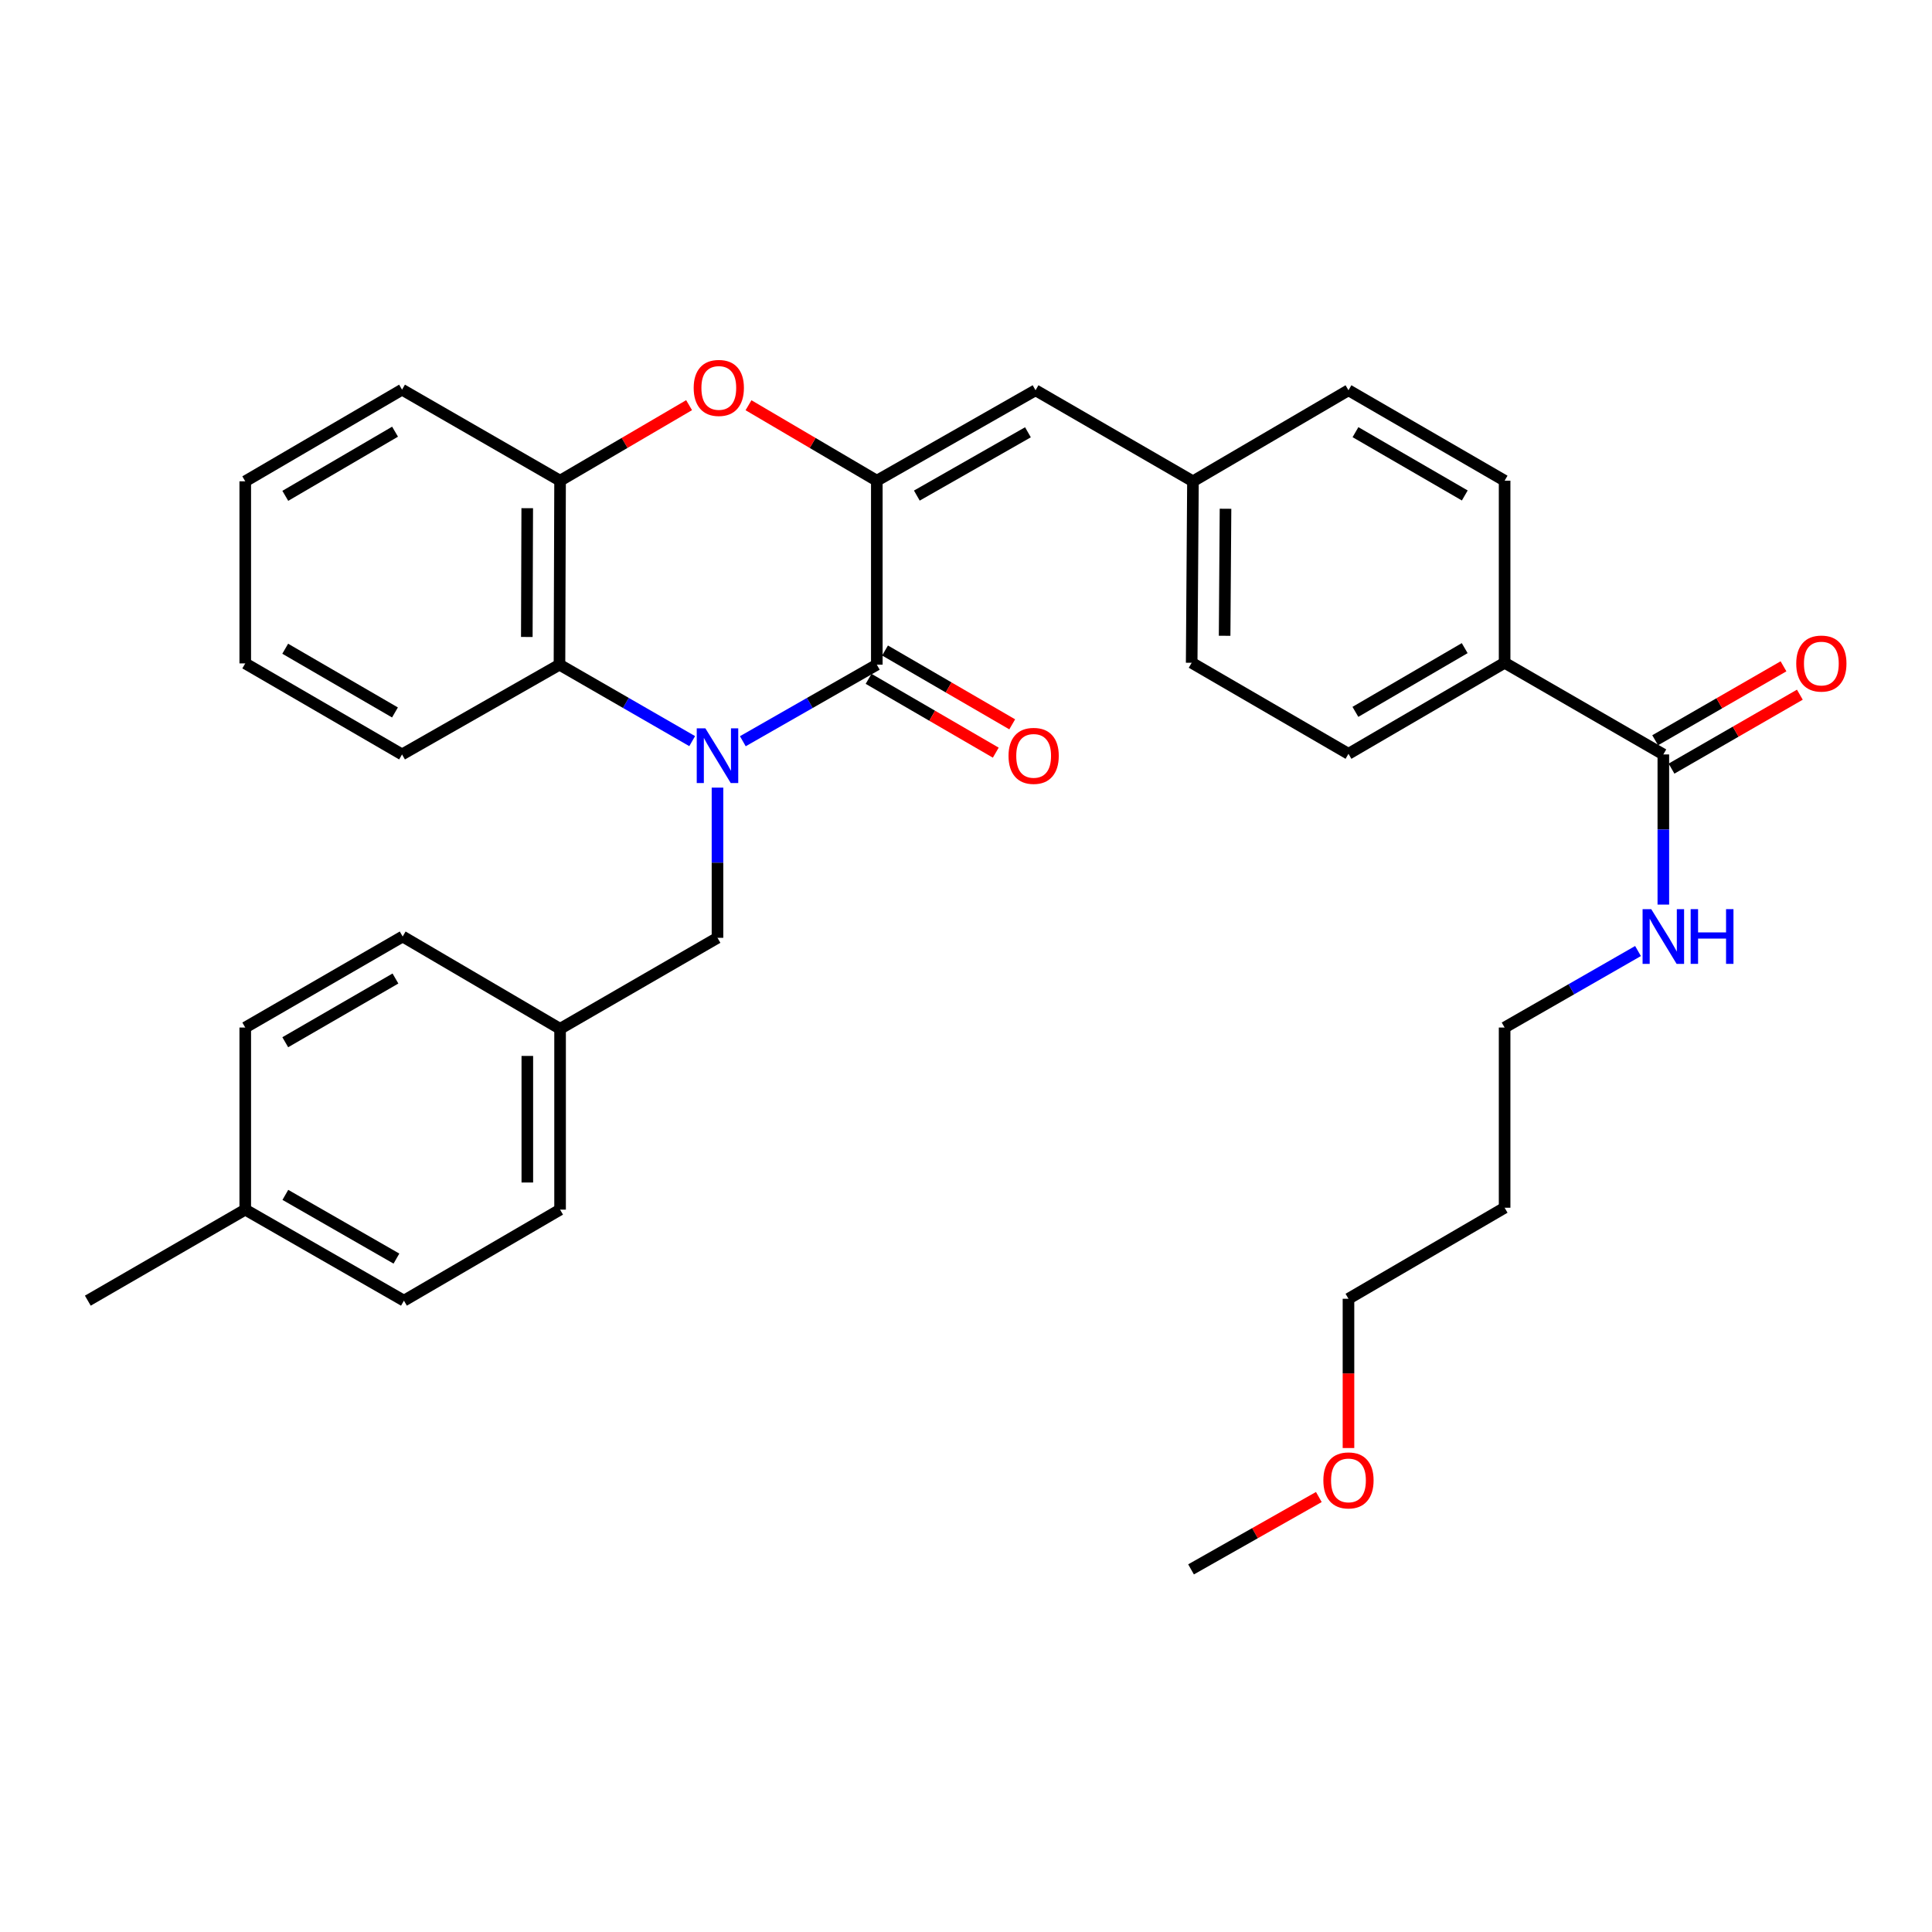 <?xml version='1.0' encoding='iso-8859-1'?>
<svg version='1.1' baseProfile='full'
              xmlns='http://www.w3.org/2000/svg'
                      xmlns:rdkit='http://www.rdkit.org/xml'
                      xmlns:xlink='http://www.w3.org/1999/xlink'
                  xml:space='preserve'
width='1000px' height='1000px' viewBox='0 0 1000 1000'>
<!-- END OF HEADER -->
<rect style='opacity:1.0;fill:#FFFFFF;stroke:none' width='1000' height='1000' x='0' y='0'> </rect>
<path class='bond-0' d='M 384.487,383.66 L 419.163,363.847' style='fill:none;fill-rule:evenodd;stroke:#0000FF;stroke-width:6px;stroke-linecap:butt;stroke-linejoin:miter;stroke-opacity:1' />
<path class='bond-0' d='M 419.163,363.847 L 453.838,344.034' style='fill:none;fill-rule:evenodd;stroke:#000000;stroke-width:6px;stroke-linecap:butt;stroke-linejoin:miter;stroke-opacity:1' />
<path class='bond-3' d='M 358.273,383.607 L 323.929,363.82' style='fill:none;fill-rule:evenodd;stroke:#0000FF;stroke-width:6px;stroke-linecap:butt;stroke-linejoin:miter;stroke-opacity:1' />
<path class='bond-3' d='M 323.929,363.82 L 289.584,344.034' style='fill:none;fill-rule:evenodd;stroke:#000000;stroke-width:6px;stroke-linecap:butt;stroke-linejoin:miter;stroke-opacity:1' />
<path class='bond-7' d='M 371.372,407.67 L 371.372,446.541' style='fill:none;fill-rule:evenodd;stroke:#0000FF;stroke-width:6px;stroke-linecap:butt;stroke-linejoin:miter;stroke-opacity:1' />
<path class='bond-7' d='M 371.372,446.541 L 371.372,485.411' style='fill:none;fill-rule:evenodd;stroke:#000000;stroke-width:6px;stroke-linecap:butt;stroke-linejoin:miter;stroke-opacity:1' />
<path class='bond-1' d='M 453.838,344.034 L 453.838,248.806' style='fill:none;fill-rule:evenodd;stroke:#000000;stroke-width:6px;stroke-linecap:butt;stroke-linejoin:miter;stroke-opacity:1' />
<path class='bond-8' d='M 449.583,351.365 L 482.498,370.471' style='fill:none;fill-rule:evenodd;stroke:#000000;stroke-width:6px;stroke-linecap:butt;stroke-linejoin:miter;stroke-opacity:1' />
<path class='bond-8' d='M 482.498,370.471 L 515.412,389.576' style='fill:none;fill-rule:evenodd;stroke:#FF0000;stroke-width:6px;stroke-linecap:butt;stroke-linejoin:miter;stroke-opacity:1' />
<path class='bond-8' d='M 458.094,336.703 L 491.008,355.809' style='fill:none;fill-rule:evenodd;stroke:#000000;stroke-width:6px;stroke-linecap:butt;stroke-linejoin:miter;stroke-opacity:1' />
<path class='bond-8' d='M 491.008,355.809 L 523.923,374.915' style='fill:none;fill-rule:evenodd;stroke:#FF0000;stroke-width:6px;stroke-linecap:butt;stroke-linejoin:miter;stroke-opacity:1' />
<path class='bond-5' d='M 453.838,248.806 L 535.994,201.998' style='fill:none;fill-rule:evenodd;stroke:#000000;stroke-width:6px;stroke-linecap:butt;stroke-linejoin:miter;stroke-opacity:1' />
<path class='bond-5' d='M 474.554,256.515 L 532.063,223.749' style='fill:none;fill-rule:evenodd;stroke:#000000;stroke-width:6px;stroke-linecap:butt;stroke-linejoin:miter;stroke-opacity:1' />
<path class='bond-33' d='M 453.838,248.806 L 420.63,229.277' style='fill:none;fill-rule:evenodd;stroke:#000000;stroke-width:6px;stroke-linecap:butt;stroke-linejoin:miter;stroke-opacity:1' />
<path class='bond-33' d='M 420.63,229.277 L 387.423,209.748' style='fill:none;fill-rule:evenodd;stroke:#FF0000;stroke-width:6px;stroke-linecap:butt;stroke-linejoin:miter;stroke-opacity:1' />
<path class='bond-2' d='M 356.67,209.712 L 323.283,229.259' style='fill:none;fill-rule:evenodd;stroke:#FF0000;stroke-width:6px;stroke-linecap:butt;stroke-linejoin:miter;stroke-opacity:1' />
<path class='bond-2' d='M 323.283,229.259 L 289.895,248.806' style='fill:none;fill-rule:evenodd;stroke:#000000;stroke-width:6px;stroke-linecap:butt;stroke-linejoin:miter;stroke-opacity:1' />
<path class='bond-4' d='M 289.584,344.034 L 289.895,248.806' style='fill:none;fill-rule:evenodd;stroke:#000000;stroke-width:6px;stroke-linecap:butt;stroke-linejoin:miter;stroke-opacity:1' />
<path class='bond-4' d='M 272.678,329.695 L 272.896,263.035' style='fill:none;fill-rule:evenodd;stroke:#000000;stroke-width:6px;stroke-linecap:butt;stroke-linejoin:miter;stroke-opacity:1' />
<path class='bond-23' d='M 289.584,344.034 L 208.098,390.494' style='fill:none;fill-rule:evenodd;stroke:#000000;stroke-width:6px;stroke-linecap:butt;stroke-linejoin:miter;stroke-opacity:1' />
<path class='bond-25' d='M 289.895,248.806 L 208.098,201.687' style='fill:none;fill-rule:evenodd;stroke:#000000;stroke-width:6px;stroke-linecap:butt;stroke-linejoin:miter;stroke-opacity:1' />
<path class='bond-11' d='M 535.994,201.998 L 617.471,249.127' style='fill:none;fill-rule:evenodd;stroke:#000000;stroke-width:6px;stroke-linecap:butt;stroke-linejoin:miter;stroke-opacity:1' />
<path class='bond-6' d='M 860.941,390.494 L 778.786,343.045' style='fill:none;fill-rule:evenodd;stroke:#000000;stroke-width:6px;stroke-linecap:butt;stroke-linejoin:miter;stroke-opacity:1' />
<path class='bond-10' d='M 865.173,397.839 L 898.387,378.704' style='fill:none;fill-rule:evenodd;stroke:#000000;stroke-width:6px;stroke-linecap:butt;stroke-linejoin:miter;stroke-opacity:1' />
<path class='bond-10' d='M 898.387,378.704 L 931.601,359.569' style='fill:none;fill-rule:evenodd;stroke:#FF0000;stroke-width:6px;stroke-linecap:butt;stroke-linejoin:miter;stroke-opacity:1' />
<path class='bond-10' d='M 856.71,383.15 L 889.924,364.014' style='fill:none;fill-rule:evenodd;stroke:#000000;stroke-width:6px;stroke-linecap:butt;stroke-linejoin:miter;stroke-opacity:1' />
<path class='bond-10' d='M 889.924,364.014 L 923.138,344.879' style='fill:none;fill-rule:evenodd;stroke:#FF0000;stroke-width:6px;stroke-linecap:butt;stroke-linejoin:miter;stroke-opacity:1' />
<path class='bond-12' d='M 860.941,390.494 L 860.941,429.356' style='fill:none;fill-rule:evenodd;stroke:#000000;stroke-width:6px;stroke-linecap:butt;stroke-linejoin:miter;stroke-opacity:1' />
<path class='bond-12' d='M 860.941,429.356 L 860.941,468.217' style='fill:none;fill-rule:evenodd;stroke:#0000FF;stroke-width:6px;stroke-linecap:butt;stroke-linejoin:miter;stroke-opacity:1' />
<path class='bond-15' d='M 371.372,485.411 L 289.895,532.512' style='fill:none;fill-rule:evenodd;stroke:#000000;stroke-width:6px;stroke-linecap:butt;stroke-linejoin:miter;stroke-opacity:1' />
<path class='bond-9' d='M 778.786,343.045 L 697.968,390.174' style='fill:none;fill-rule:evenodd;stroke:#000000;stroke-width:6px;stroke-linecap:butt;stroke-linejoin:miter;stroke-opacity:1' />
<path class='bond-9' d='M 758.123,335.47 L 701.551,368.46' style='fill:none;fill-rule:evenodd;stroke:#000000;stroke-width:6px;stroke-linecap:butt;stroke-linejoin:miter;stroke-opacity:1' />
<path class='bond-36' d='M 778.786,343.045 L 778.786,248.806' style='fill:none;fill-rule:evenodd;stroke:#000000;stroke-width:6px;stroke-linecap:butt;stroke-linejoin:miter;stroke-opacity:1' />
<path class='bond-16' d='M 617.471,249.127 L 697.968,201.998' style='fill:none;fill-rule:evenodd;stroke:#000000;stroke-width:6px;stroke-linecap:butt;stroke-linejoin:miter;stroke-opacity:1' />
<path class='bond-17' d='M 617.471,249.127 L 616.811,343.045' style='fill:none;fill-rule:evenodd;stroke:#000000;stroke-width:6px;stroke-linecap:butt;stroke-linejoin:miter;stroke-opacity:1' />
<path class='bond-17' d='M 634.324,263.333 L 633.863,329.076' style='fill:none;fill-rule:evenodd;stroke:#000000;stroke-width:6px;stroke-linecap:butt;stroke-linejoin:miter;stroke-opacity:1' />
<path class='bond-27' d='M 847.834,492.251 L 813.31,512.052' style='fill:none;fill-rule:evenodd;stroke:#0000FF;stroke-width:6px;stroke-linecap:butt;stroke-linejoin:miter;stroke-opacity:1' />
<path class='bond-27' d='M 813.31,512.052 L 778.786,531.852' style='fill:none;fill-rule:evenodd;stroke:#000000;stroke-width:6px;stroke-linecap:butt;stroke-linejoin:miter;stroke-opacity:1' />
<path class='bond-13' d='M 697.968,390.174 L 616.811,343.045' style='fill:none;fill-rule:evenodd;stroke:#000000;stroke-width:6px;stroke-linecap:butt;stroke-linejoin:miter;stroke-opacity:1' />
<path class='bond-14' d='M 778.786,248.806 L 697.968,201.998' style='fill:none;fill-rule:evenodd;stroke:#000000;stroke-width:6px;stroke-linecap:butt;stroke-linejoin:miter;stroke-opacity:1' />
<path class='bond-14' d='M 758.167,256.455 L 701.594,223.689' style='fill:none;fill-rule:evenodd;stroke:#000000;stroke-width:6px;stroke-linecap:butt;stroke-linejoin:miter;stroke-opacity:1' />
<path class='bond-19' d='M 289.895,532.512 L 208.418,484.733' style='fill:none;fill-rule:evenodd;stroke:#000000;stroke-width:6px;stroke-linecap:butt;stroke-linejoin:miter;stroke-opacity:1' />
<path class='bond-20' d='M 289.895,532.512 L 289.895,626.101' style='fill:none;fill-rule:evenodd;stroke:#000000;stroke-width:6px;stroke-linecap:butt;stroke-linejoin:miter;stroke-opacity:1' />
<path class='bond-20' d='M 272.942,546.55 L 272.942,612.062' style='fill:none;fill-rule:evenodd;stroke:#000000;stroke-width:6px;stroke-linecap:butt;stroke-linejoin:miter;stroke-opacity:1' />
<path class='bond-18' d='M 126.941,626.101 L 209.077,673.22' style='fill:none;fill-rule:evenodd;stroke:#000000;stroke-width:6px;stroke-linecap:butt;stroke-linejoin:miter;stroke-opacity:1' />
<path class='bond-18' d='M 147.697,618.464 L 205.193,651.447' style='fill:none;fill-rule:evenodd;stroke:#000000;stroke-width:6px;stroke-linecap:butt;stroke-linejoin:miter;stroke-opacity:1' />
<path class='bond-29' d='M 126.941,626.101 L 45.455,673.22' style='fill:none;fill-rule:evenodd;stroke:#000000;stroke-width:6px;stroke-linecap:butt;stroke-linejoin:miter;stroke-opacity:1' />
<path class='bond-34' d='M 126.941,626.101 L 126.941,531.852' style='fill:none;fill-rule:evenodd;stroke:#000000;stroke-width:6px;stroke-linecap:butt;stroke-linejoin:miter;stroke-opacity:1' />
<path class='bond-22' d='M 208.418,484.733 L 126.941,531.852' style='fill:none;fill-rule:evenodd;stroke:#000000;stroke-width:6px;stroke-linecap:butt;stroke-linejoin:miter;stroke-opacity:1' />
<path class='bond-22' d='M 204.684,506.476 L 147.65,539.46' style='fill:none;fill-rule:evenodd;stroke:#000000;stroke-width:6px;stroke-linecap:butt;stroke-linejoin:miter;stroke-opacity:1' />
<path class='bond-21' d='M 289.895,626.101 L 209.077,673.22' style='fill:none;fill-rule:evenodd;stroke:#000000;stroke-width:6px;stroke-linecap:butt;stroke-linejoin:miter;stroke-opacity:1' />
<path class='bond-31' d='M 208.098,390.494 L 126.941,343.375' style='fill:none;fill-rule:evenodd;stroke:#000000;stroke-width:6px;stroke-linecap:butt;stroke-linejoin:miter;stroke-opacity:1' />
<path class='bond-31' d='M 204.436,368.765 L 147.627,335.782' style='fill:none;fill-rule:evenodd;stroke:#000000;stroke-width:6px;stroke-linecap:butt;stroke-linejoin:miter;stroke-opacity:1' />
<path class='bond-24' d='M 778.786,625.121 L 778.786,531.852' style='fill:none;fill-rule:evenodd;stroke:#000000;stroke-width:6px;stroke-linecap:butt;stroke-linejoin:miter;stroke-opacity:1' />
<path class='bond-28' d='M 778.786,625.121 L 697.968,672.241' style='fill:none;fill-rule:evenodd;stroke:#000000;stroke-width:6px;stroke-linecap:butt;stroke-linejoin:miter;stroke-opacity:1' />
<path class='bond-35' d='M 208.098,201.687 L 126.941,249.127' style='fill:none;fill-rule:evenodd;stroke:#000000;stroke-width:6px;stroke-linecap:butt;stroke-linejoin:miter;stroke-opacity:1' />
<path class='bond-35' d='M 204.48,223.439 L 147.67,256.646' style='fill:none;fill-rule:evenodd;stroke:#000000;stroke-width:6px;stroke-linecap:butt;stroke-linejoin:miter;stroke-opacity:1' />
<path class='bond-26' d='M 697.968,749.5 L 697.968,710.87' style='fill:none;fill-rule:evenodd;stroke:#FF0000;stroke-width:6px;stroke-linecap:butt;stroke-linejoin:miter;stroke-opacity:1' />
<path class='bond-26' d='M 697.968,710.87 L 697.968,672.241' style='fill:none;fill-rule:evenodd;stroke:#000000;stroke-width:6px;stroke-linecap:butt;stroke-linejoin:miter;stroke-opacity:1' />
<path class='bond-30' d='M 682.627,774.855 L 649.555,793.582' style='fill:none;fill-rule:evenodd;stroke:#FF0000;stroke-width:6px;stroke-linecap:butt;stroke-linejoin:miter;stroke-opacity:1' />
<path class='bond-30' d='M 649.555,793.582 L 616.482,812.308' style='fill:none;fill-rule:evenodd;stroke:#000000;stroke-width:6px;stroke-linecap:butt;stroke-linejoin:miter;stroke-opacity:1' />
<path class='bond-32' d='M 126.941,343.375 L 126.941,249.127' style='fill:none;fill-rule:evenodd;stroke:#000000;stroke-width:6px;stroke-linecap:butt;stroke-linejoin:miter;stroke-opacity:1' />
<path  class='atom-0' d='M 365.112 376.994
L 374.392 391.994
Q 375.312 393.474, 376.792 396.154
Q 378.272 398.834, 378.352 398.994
L 378.352 376.994
L 382.112 376.994
L 382.112 405.314
L 378.232 405.314
L 368.272 388.914
Q 367.112 386.994, 365.872 384.794
Q 364.672 382.594, 364.312 381.914
L 364.312 405.314
L 360.632 405.314
L 360.632 376.994
L 365.112 376.994
' fill='#0000FF'/>
<path  class='atom-3' d='M 359.05 200.788
Q 359.05 193.988, 362.41 190.188
Q 365.77 186.388, 372.05 186.388
Q 378.33 186.388, 381.69 190.188
Q 385.05 193.988, 385.05 200.788
Q 385.05 207.668, 381.65 211.588
Q 378.25 215.468, 372.05 215.468
Q 365.81 215.468, 362.41 211.588
Q 359.05 207.708, 359.05 200.788
M 372.05 212.268
Q 376.37 212.268, 378.69 209.388
Q 381.05 206.468, 381.05 200.788
Q 381.05 195.228, 378.69 192.428
Q 376.37 189.588, 372.05 189.588
Q 367.73 189.588, 365.37 192.388
Q 363.05 195.188, 363.05 200.788
Q 363.05 206.508, 365.37 209.388
Q 367.73 212.268, 372.05 212.268
' fill='#FF0000'/>
<path  class='atom-9' d='M 522.014 391.234
Q 522.014 384.434, 525.374 380.634
Q 528.734 376.834, 535.014 376.834
Q 541.294 376.834, 544.654 380.634
Q 548.014 384.434, 548.014 391.234
Q 548.014 398.114, 544.614 402.034
Q 541.214 405.914, 535.014 405.914
Q 528.774 405.914, 525.374 402.034
Q 522.014 398.154, 522.014 391.234
M 535.014 402.714
Q 539.334 402.714, 541.654 399.834
Q 544.014 396.914, 544.014 391.234
Q 544.014 385.674, 541.654 382.874
Q 539.334 380.034, 535.014 380.034
Q 530.694 380.034, 528.334 382.834
Q 526.014 385.634, 526.014 391.234
Q 526.014 396.954, 528.334 399.834
Q 530.694 402.714, 535.014 402.714
' fill='#FF0000'/>
<path  class='atom-11' d='M 929.729 343.455
Q 929.729 336.655, 933.089 332.855
Q 936.449 329.055, 942.729 329.055
Q 949.009 329.055, 952.369 332.855
Q 955.729 336.655, 955.729 343.455
Q 955.729 350.335, 952.329 354.255
Q 948.929 358.135, 942.729 358.135
Q 936.489 358.135, 933.089 354.255
Q 929.729 350.375, 929.729 343.455
M 942.729 354.935
Q 947.049 354.935, 949.369 352.055
Q 951.729 349.135, 951.729 343.455
Q 951.729 337.895, 949.369 335.095
Q 947.049 332.255, 942.729 332.255
Q 938.409 332.255, 936.049 335.055
Q 933.729 337.855, 933.729 343.455
Q 933.729 349.175, 936.049 352.055
Q 938.409 354.935, 942.729 354.935
' fill='#FF0000'/>
<path  class='atom-13' d='M 854.681 470.573
L 863.961 485.573
Q 864.881 487.053, 866.361 489.733
Q 867.841 492.413, 867.921 492.573
L 867.921 470.573
L 871.681 470.573
L 871.681 498.893
L 867.801 498.893
L 857.841 482.493
Q 856.681 480.573, 855.441 478.373
Q 854.241 476.173, 853.881 475.493
L 853.881 498.893
L 850.201 498.893
L 850.201 470.573
L 854.681 470.573
' fill='#0000FF'/>
<path  class='atom-13' d='M 875.081 470.573
L 878.921 470.573
L 878.921 482.613
L 893.401 482.613
L 893.401 470.573
L 897.241 470.573
L 897.241 498.893
L 893.401 498.893
L 893.401 485.813
L 878.921 485.813
L 878.921 498.893
L 875.081 498.893
L 875.081 470.573
' fill='#0000FF'/>
<path  class='atom-27' d='M 684.968 766.249
Q 684.968 759.449, 688.328 755.649
Q 691.688 751.849, 697.968 751.849
Q 704.248 751.849, 707.608 755.649
Q 710.968 759.449, 710.968 766.249
Q 710.968 773.129, 707.568 777.049
Q 704.168 780.929, 697.968 780.929
Q 691.728 780.929, 688.328 777.049
Q 684.968 773.169, 684.968 766.249
M 697.968 777.729
Q 702.288 777.729, 704.608 774.849
Q 706.968 771.929, 706.968 766.249
Q 706.968 760.689, 704.608 757.889
Q 702.288 755.049, 697.968 755.049
Q 693.648 755.049, 691.288 757.849
Q 688.968 760.649, 688.968 766.249
Q 688.968 771.969, 691.288 774.849
Q 693.648 777.729, 697.968 777.729
' fill='#FF0000'/>
</svg>
